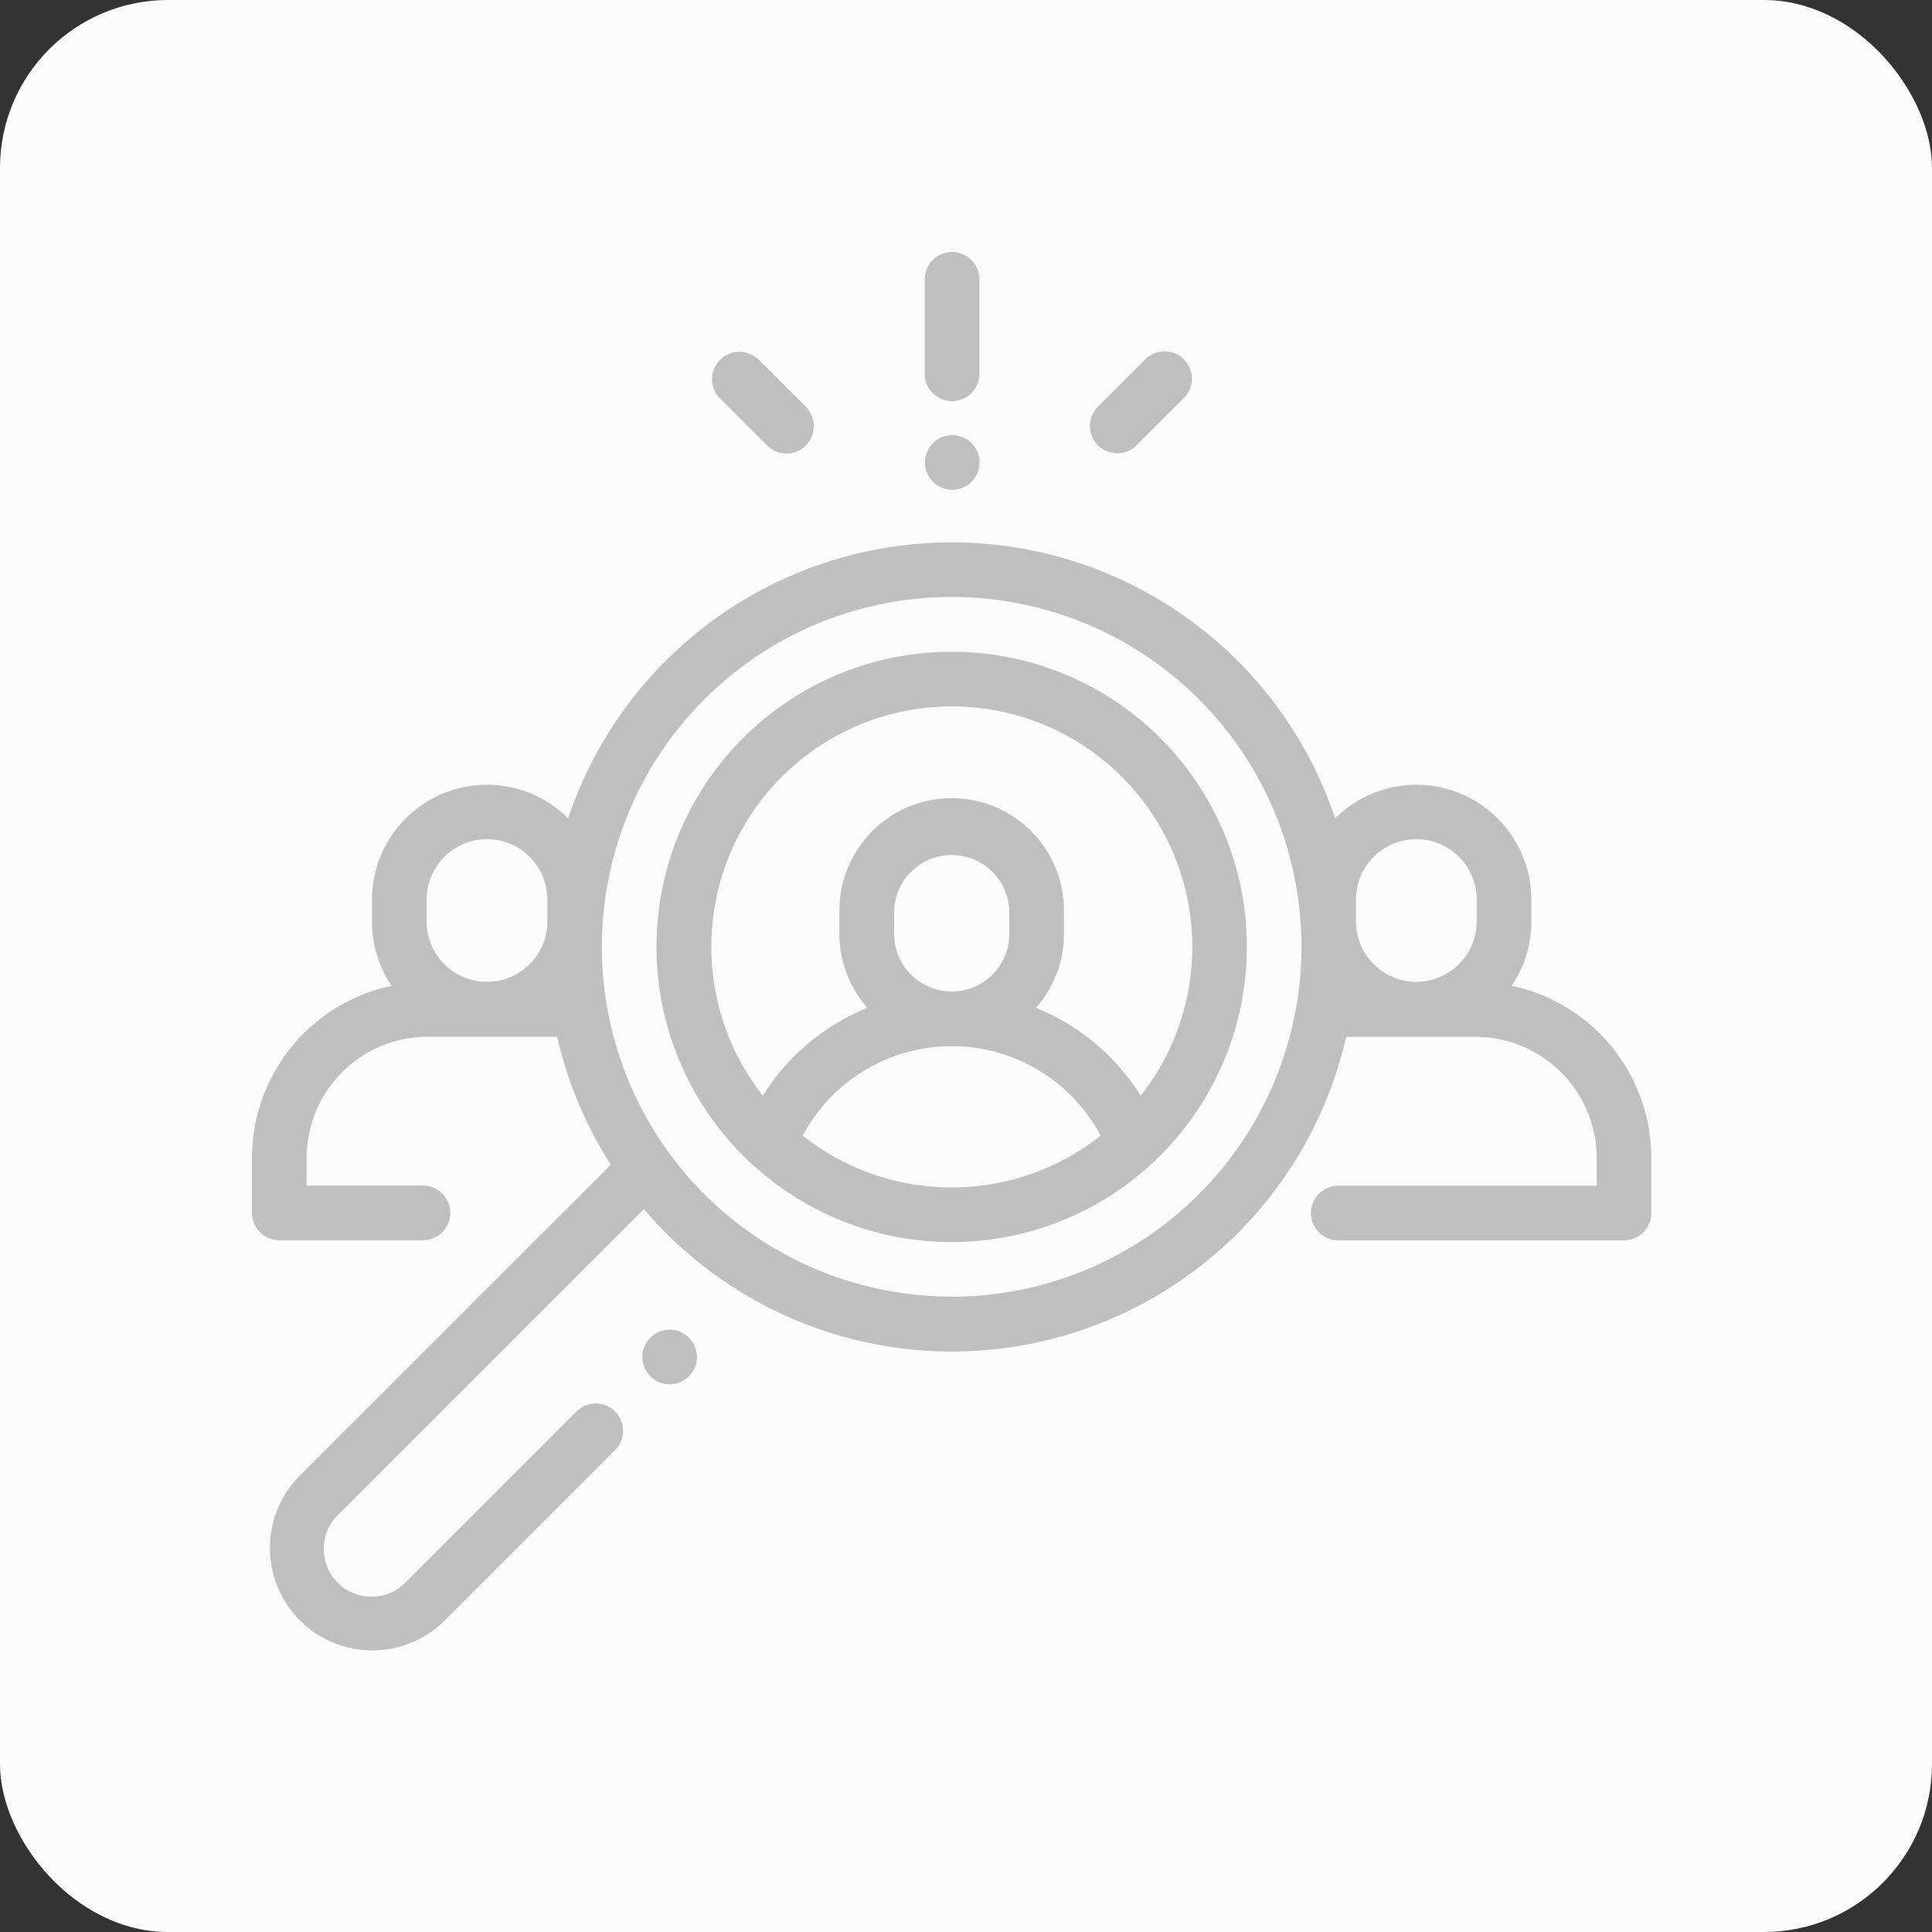 <svg xmlns="http://www.w3.org/2000/svg" width="46" height="46" viewBox="0 0 46 46"><rect x="0" y="0" width="46" height="46" fill="#333333" stroke="none"/><defs><style>.a{fill:#fbfbfb;}.b{fill:#bfbfbf;}</style></defs><g transform="translate(-457 -996)"><rect class="a" width="46" height="46" rx="4" transform="translate(457 996)"/><g transform="translate(463 1002)"><g transform="translate(0 6.915)"><path class="b" d="M29.994,116.831a2.722,2.722,0,0,0,.466-1.527v-.522a2.737,2.737,0,0,0-4.67-1.938,9.631,9.631,0,0,0-18.263,0,2.737,2.737,0,0,0-4.67,1.938v.522a2.722,2.722,0,0,0,.466,1.527A4.194,4.194,0,0,0,0,120.928v1.31a.651.651,0,0,0,.651.651H4.034a.651.651,0,1,0,0-1.3H1.3v-.659a2.889,2.889,0,0,1,2.886-2.886h3.08a9.576,9.576,0,0,0,1.278,3.047L1.12,128.514a2.439,2.439,0,0,0,3.449,3.449l4.093-4.093a.651.651,0,0,0-.92-.92l-4.093,4.093a1.137,1.137,0,1,1-1.608-1.608l7.289-7.288a9.626,9.626,0,0,0,16.721-4.1h3.08a2.889,2.889,0,0,1,2.886,2.886v.659H25.9a.651.651,0,1,0,0,1.3h6.767a.651.651,0,0,0,.651-.651v-1.31A4.194,4.194,0,0,0,29.994,116.831ZM7.032,115.3a1.437,1.437,0,0,1-2.874,0v-.522a1.437,1.437,0,1,1,2.874,0Zm9.627,8.931a8.329,8.329,0,1,1,8.329-8.329A8.339,8.339,0,0,1,16.658,124.235Zm12.5-8.931a1.437,1.437,0,0,1-2.874,0v-.522a1.437,1.437,0,1,1,2.874,0Z" transform="translate(0 -106.275)"/></g><g transform="translate(9.631 9.518)"><path class="b" d="M155.028,146.275a7.024,7.024,0,0,0-4.819,12.138.651.651,0,0,0,.075.07,7.015,7.015,0,0,0,9.488,0,.644.644,0,0,0,.075-.07,7.024,7.024,0,0,0-4.819-12.138Zm0,12.754a5.7,5.7,0,0,1-3.546-1.233,4.016,4.016,0,0,1,7.092,0A5.7,5.7,0,0,1,155.028,159.029Zm-1.371-6.037v-.506a1.371,1.371,0,0,1,2.743,0v.506a1.371,1.371,0,1,1-2.743,0Zm5.869,3.851a5.271,5.271,0,0,0-2.49-2.09,2.661,2.661,0,0,0,.665-1.761v-.506a2.673,2.673,0,1,0-5.345,0v.506a2.661,2.661,0,0,0,.665,1.761,5.272,5.272,0,0,0-2.49,2.09,5.726,5.726,0,1,1,9,0Z" transform="translate(-148 -146.275)"/></g><g transform="translate(9.292 25.658)"><path class="b" d="M143.911,394.5a.65.65,0,1,0,.191.46A.656.656,0,0,0,143.911,394.5Z" transform="translate(-142.8 -394.309)"/></g><g transform="translate(16.021 0)"><path class="b" d="M246.854.009A.651.651,0,0,0,246.2.66V2.874a.651.651,0,1,0,1.3,0V.66A.651.651,0,0,0,246.854.009Z" transform="translate(-246.203 -0.009)"/></g><g transform="translate(16.021 4.36)"><path class="b" d="M247.311,67.2a.65.65,0,1,0,.191.46A.654.654,0,0,0,247.311,67.2Z" transform="translate(-246.2 -67.009)"/></g><g transform="translate(19.934 2.362)"><path class="b" d="M308.586,36.5a.651.651,0,0,0-.92,0l-1.144,1.144a.651.651,0,0,0,.92.92l1.144-1.144A.651.651,0,0,0,308.586,36.5Z" transform="translate(-306.331 -36.307)"/></g><g transform="translate(10.938 2.359)"><path class="b" d="M170.357,37.6,169.2,36.45a.651.651,0,0,0-.92.92l1.155,1.155a.651.651,0,0,0,.92-.92Z" transform="translate(-168.091 -36.259)"/></g></g></g></svg>